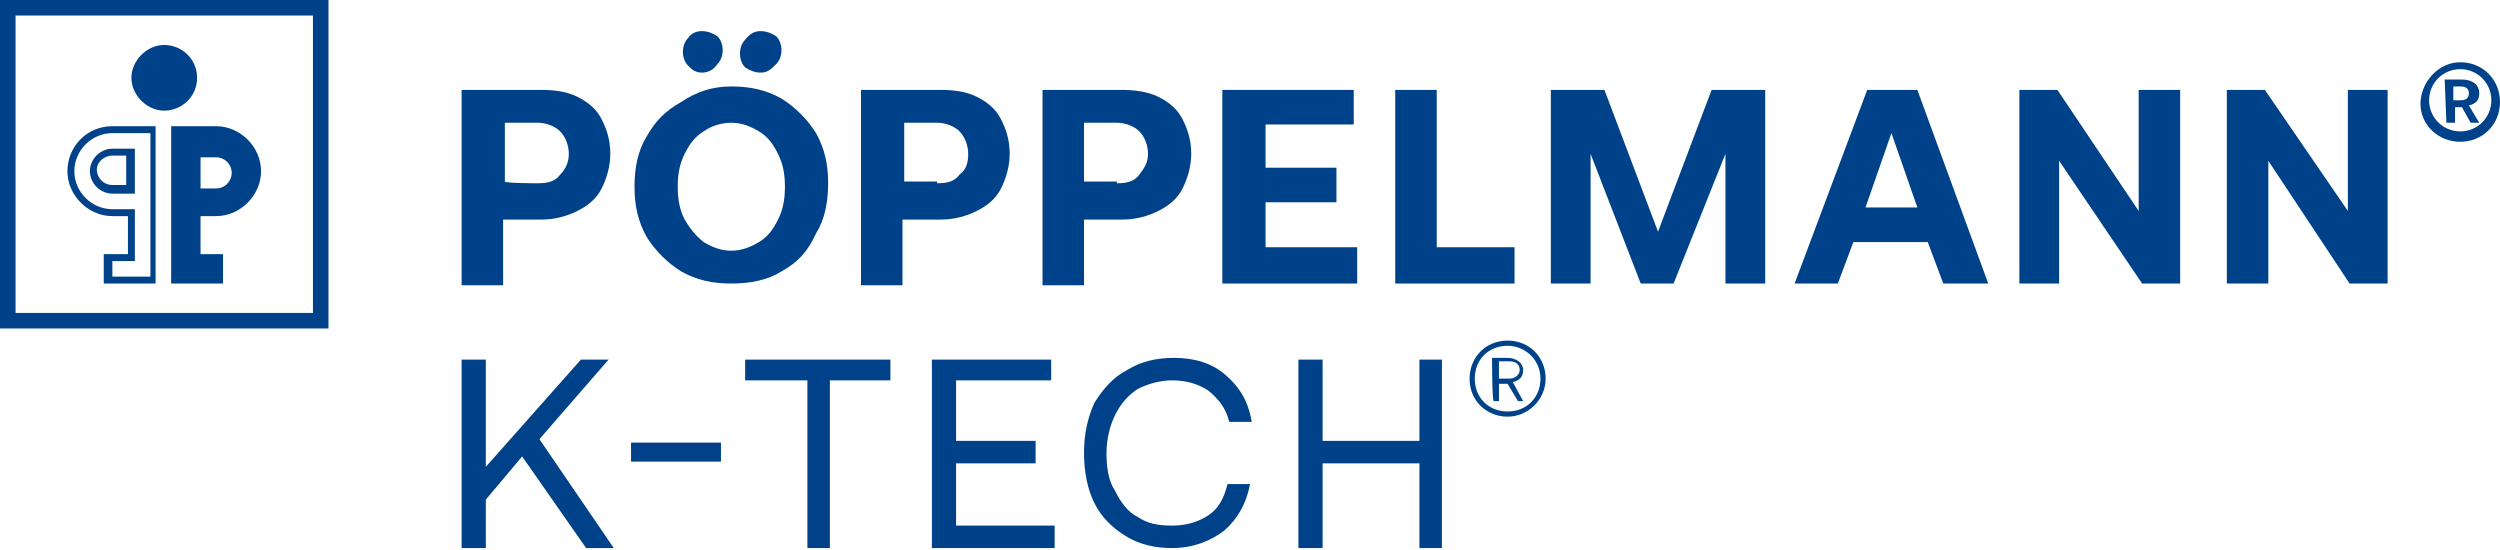 <?xml version="1.0" encoding="utf-8"?>
<!-- Generator: Adobe Illustrator 28.0.0, SVG Export Plug-In . SVG Version: 6.00 Build 0)  -->
<svg version="1.1" id="a" xmlns="http://www.w3.org/2000/svg" xmlns:xlink="http://www.w3.org/1999/xlink" x="0px" y="0px"
	 width="144.6px" height="31.8px" viewBox="0 0 144.6 31.8" style="enable-background:new 0 0 144.6 31.8;" xml:space="preserve">
<style type="text/css">
	.st0{clip-path:url(#SVGID_00000005267939126284892920000015287153326605347985_);}
	.st1{fill:#004289;}
	.st2{clip-path:url(#SVGID_00000032645977753301476980000006824131619989798793_);}
</style>
<g>
	<defs>
		<rect id="SVGID_1_" x="0" y="0" width="144.6" height="31.8"/>
	</defs>
	<clipPath id="SVGID_00000063616818534501461360000017873226973101976722_">
		<use xlink:href="#SVGID_1_"  style="overflow:visible;"/>
	</clipPath>
	<g style="clip-path:url(#SVGID_00000063616818534501461360000017873226973101976722_);">
		<path class="st1" d="M0.9,0.9h17.2v17.2H0.9V0.9z M0,0v19h19V0H0z"/>
		<g>
			<defs>
				<rect id="SVGID_00000106108360926688222000000009171670387214210432_" x="0" y="0" width="144.6" height="31.8"/>
			</defs>
			<clipPath id="SVGID_00000062161900071634617320000010289701203218066823_">
				<use xlink:href="#SVGID_00000106108360926688222000000009171670387214210432_"  style="overflow:visible;"/>
			</clipPath>
			<g style="clip-path:url(#SVGID_00000062161900071634617320000010289701203218066823_);">
				<path class="st1" d="M11.4,4.5c0-1.1-0.9-1.9-1.9-1.9S7.6,3.5,7.6,4.5s0.9,1.9,1.9,1.9S11.4,5.6,11.4,4.5"/>
				<path class="st1" d="M11.6,9.1h0.9c0.5,0,0.9,0.4,0.9,0.9s-0.4,0.9-0.9,0.9h-0.9V9.1L11.6,9.1z M12.5,12.5L12.5,12.5
					c1.4,0,2.6-1.2,2.6-2.6s-1.2-2.6-2.6-2.6H9.9v9.1h3v-1.7h-1.3v-2.2C11.6,12.5,12.5,12.5,12.5,12.5z"/>
				<path class="st1" d="M6.5,7.3C5,7.3,3.9,8.5,3.9,9.9s1.2,2.6,2.6,2.6h0.9v2.2H6v1.7h3V7.3C9.1,7.3,6.5,7.3,6.5,7.3z M8.6,16H6.5
					v-0.9h1.3v-3H6.5c-1.2,0-2.2-1-2.2-2.2s1-2.2,2.2-2.2h2.2V16L8.6,16z"/>
				<path class="st1" d="M5.2,9.9c0,0.7,0.6,1.3,1.3,1.3h1.3V8.6H6.5C5.8,8.6,5.2,9.2,5.2,9.9 M7.3,9v1.7H6.5
					c-0.5,0-0.9-0.4-0.9-0.9C5.6,9.4,6,9,6.5,9C6.5,9,7.3,9,7.3,9z"/>
				<path class="st1" d="M31.1,10.6c0.6,0,1-0.1,1.3-0.5c0.3-0.3,0.5-0.7,0.5-1.2s-0.2-1-0.5-1.3s-0.8-0.5-1.3-0.5h-1.9v3.4
					C29.2,10.6,31.1,10.6,31.1,10.6z M33.4,5.6c0.6,0.3,1.1,0.7,1.4,1.3s0.5,1.2,0.5,2c0,0.7-0.2,1.4-0.5,2s-0.8,1-1.4,1.3
					c-0.6,0.3-1.3,0.5-2.1,0.5h-2.2v3.8h-2.4V5.2h4.6C32.1,5.2,32.8,5.3,33.4,5.6"/>
				<path class="st1" d="M44,1.8c0.3,0,0.6,0.1,0.9,0.3c0.2,0.2,0.3,0.5,0.3,0.8s-0.1,0.6-0.3,0.8C44.6,4,44.4,4.2,44,4.2
					c-0.3,0-0.6-0.1-0.9-0.3c-0.2-0.2-0.3-0.5-0.3-0.8s0.1-0.6,0.3-0.8C43.4,1.9,43.7,1.8,44,1.8 M40.6,1.8c0.3,0,0.6,0.1,0.9,0.3
					c0.2,0.2,0.3,0.5,0.3,0.8s-0.1,0.6-0.3,0.8C41.3,4,41,4.2,40.6,4.2S40,4,39.8,3.8c-0.2-0.2-0.3-0.5-0.3-0.8s0.1-0.6,0.3-0.8
					C40,1.9,40.3,1.8,40.6,1.8 M40.7,14c0.5,0.3,1,0.5,1.6,0.5c0.6,0,1.1-0.2,1.6-0.5c0.5-0.3,0.8-0.7,1.1-1.3
					c0.3-0.6,0.4-1.2,0.4-1.9c0-0.7-0.1-1.3-0.4-1.9c-0.3-0.6-0.6-1-1.1-1.3c-0.5-0.3-1-0.5-1.6-0.5c-0.6,0-1.2,0.2-1.6,0.5
					c-0.5,0.3-0.8,0.7-1.1,1.3c-0.3,0.6-0.4,1.2-0.4,1.9c0,0.7,0.1,1.3,0.4,1.9C39.9,13.2,40.2,13.6,40.7,14 M45.2,15.7
					c-0.8,0.5-1.8,0.7-2.9,0.7s-2-0.2-2.9-0.7c-0.8-0.5-1.5-1.2-2-2c-0.5-0.9-0.7-1.8-0.7-2.9s0.2-2.1,0.7-2.9c0.5-0.9,1.1-1.5,2-2
					C40.3,5.3,41.2,5,42.3,5s2,0.2,2.9,0.7c0.8,0.5,1.5,1.2,2,2c0.5,0.9,0.7,1.8,0.7,2.9s-0.2,2.1-0.7,2.9
					C46.7,14.6,46.1,15.2,45.2,15.7"/>
				<path class="st1" d="M54.2,10.6c0.6,0,1-0.1,1.3-0.5C55.9,9.8,56,9.4,56,8.9s-0.2-1-0.5-1.3s-0.8-0.5-1.3-0.5h-1.9v3.4H54.2z
					 M56.5,5.6c0.6,0.3,1.1,0.7,1.4,1.3c0.3,0.6,0.5,1.2,0.5,2c0,0.7-0.2,1.4-0.5,2c-0.3,0.6-0.8,1-1.4,1.3
					c-0.6,0.3-1.3,0.5-2.1,0.5h-2.2v3.8h-2.4V5.2h4.6C55.2,5.2,55.9,5.3,56.5,5.6"/>
				<path class="st1" d="M64.6,10.6c0.6,0,1-0.1,1.3-0.5s0.5-0.7,0.5-1.2s-0.2-1-0.5-1.3s-0.8-0.5-1.3-0.5h-1.9v3.4H64.6z M67,5.6
					c0.6,0.3,1.1,0.7,1.4,1.3s0.5,1.2,0.5,2c0,0.7-0.2,1.4-0.5,2c-0.3,0.6-0.8,1-1.4,1.3c-0.6,0.3-1.3,0.5-2.1,0.5h-2.2v3.8h-2.4
					V5.2h4.6C65.6,5.2,66.4,5.3,67,5.6"/>
				<polygon class="st1" points="78.3,5.2 78.3,7.2 73.2,7.2 73.2,9.7 77.3,9.7 77.3,11.7 73.2,11.7 73.2,14.3 78.5,14.3 78.5,16.4 
					70.7,16.4 70.7,5.2 				"/>
				<polygon class="st1" points="80.7,5.2 83.1,5.2 83.1,14.3 87.6,14.3 87.6,16.4 80.7,16.4 				"/>
				<polygon class="st1" points="92.8,5.2 95.9,13.4 99,5.2 102.1,5.2 102.1,16.4 99.8,16.4 99.8,8.9 96.8,16.4 94.9,16.4 92,8.9 
					92,16.4 89.7,16.4 89.7,5.2 				"/>
				<path class="st1" d="M110.9,12l-1.5-4.3l-1.5,4.3H110.9z M108,5.2h2.9l4.1,11.2h-2.6l-0.9-2.4h-4.3l-0.9,2.4h-2.5L108,5.2
					L108,5.2z"/>
				<polygon class="st1" points="116.8,5.2 119,5.2 123.7,12.2 123.7,5.2 126.1,5.2 126.1,16.4 123.9,16.4 119.1,9.3 119.1,16.4 
					116.8,16.4 				"/>
				<polygon class="st1" points="135.8,5.2 135.8,12.2 131,5.2 128.8,5.2 128.8,16.4 131.2,16.4 131.2,9.3 135.9,16.4 138.1,16.4 
					138.1,5.2 				"/>
				<path class="st1" d="M142.3,3.6c1.3,0,2.3,1,2.3,2.3s-1,2.3-2.3,2.3s-2.3-1-2.3-2.2S141,3.6,142.3,3.6 M142.3,4
					c-1,0-1.8,0.8-1.8,1.8s0.8,1.8,1.8,1.8s1.8-0.8,1.8-1.8S143.3,4,142.3,4 M141.4,4.6h1c0.6,0,1,0.3,1,0.8c0,0.4-0.2,0.6-0.6,0.7
					l0.6,1h-0.5l-0.5-0.9h-0.4v0.9h-0.5L141.4,4.6L141.4,4.6z M141.9,5v0.8h0.4c0.3,0,0.5-0.1,0.5-0.4c0-0.3-0.2-0.4-0.5-0.4H141.9z
					"/>
				<path class="st1" d="M87.2,19.7c1.3,0,2.2,1,2.2,2.2s-1,2.2-2.2,2.2S85,23.2,85,21.9C85,20.7,85.9,19.7,87.2,19.7 M87.2,20
					c-1.1,0-1.9,0.8-1.9,1.9c0,1.1,0.8,1.9,1.9,1.9s1.9-0.8,1.9-1.9C89.1,20.8,88.2,20,87.2,20 M86.3,20.7h0.9
					c0.5,0,0.9,0.3,0.9,0.7c0,0.4-0.2,0.6-0.6,0.7l0.6,1.1h-0.3l-0.6-1h-0.5v1h-0.3C86.3,23.2,86.3,20.7,86.3,20.7z M86.7,20.9v1
					h0.6c0.3,0,0.6-0.2,0.6-0.5c0-0.3-0.2-0.5-0.6-0.5H86.7z"/>
				<polygon class="st1" points="28.1,20.8 28.1,27 33.6,20.8 35.2,20.8 31.2,25.4 35.5,31.7 33.9,31.7 30.2,26.4 28.1,28.9 
					28.1,31.7 26.7,31.7 26.7,20.8 				"/>
				<rect x="36.5" y="25.6" class="st1" width="5.2" height="1.1"/>
				<polygon class="st1" points="51.5,20.8 51.5,22 48,22 48,31.7 46.7,31.7 46.7,22 43.1,22 43.1,20.8 				"/>
				<polygon class="st1" points="60.8,20.8 60.8,22 55.3,22 55.3,25.5 59.9,25.5 59.9,26.8 55.3,26.8 55.3,30.4 61,30.4 61,31.7 
					53.9,31.7 53.9,20.8 				"/>
				<path class="st1" d="M65.2,21.4c0.8-0.5,1.7-0.7,2.7-0.7c1.2,0,2.2,0.3,3,1s1.3,1.5,1.5,2.7h-1.3c-0.2-0.8-0.6-1.3-1.2-1.8
					c-0.6-0.4-1.3-0.6-2.1-0.6c-0.7,0-1.4,0.2-2,0.5c-0.6,0.4-1,0.9-1.3,1.5c-0.3,0.6-0.5,1.4-0.5,2.2s0.1,1.6,0.5,2.2
					c0.3,0.6,0.7,1.2,1.3,1.5c0.6,0.4,1.2,0.5,2,0.5c0.8,0,1.5-0.2,2.1-0.6c0.6-0.4,0.9-1,1.1-1.8h1.3c-0.2,1.1-0.7,2-1.5,2.7
					c-0.8,0.6-1.8,1-3,1c-1,0-1.9-0.2-2.7-0.7c-0.8-0.5-1.4-1.1-1.8-1.9c-0.4-0.8-0.6-1.8-0.6-2.9c0-1.1,0.2-2,0.6-2.9
					C63.8,22.5,64.4,21.8,65.2,21.4"/>
				<polygon class="st1" points="76.5,20.8 76.5,25.5 82.1,25.5 82.1,20.8 83.4,20.8 83.4,31.7 82.1,31.7 82.1,26.8 76.5,26.8 
					76.5,31.7 75.1,31.7 75.1,20.8 				"/>
			</g>
		</g>
	</g>
</g>
</svg>
